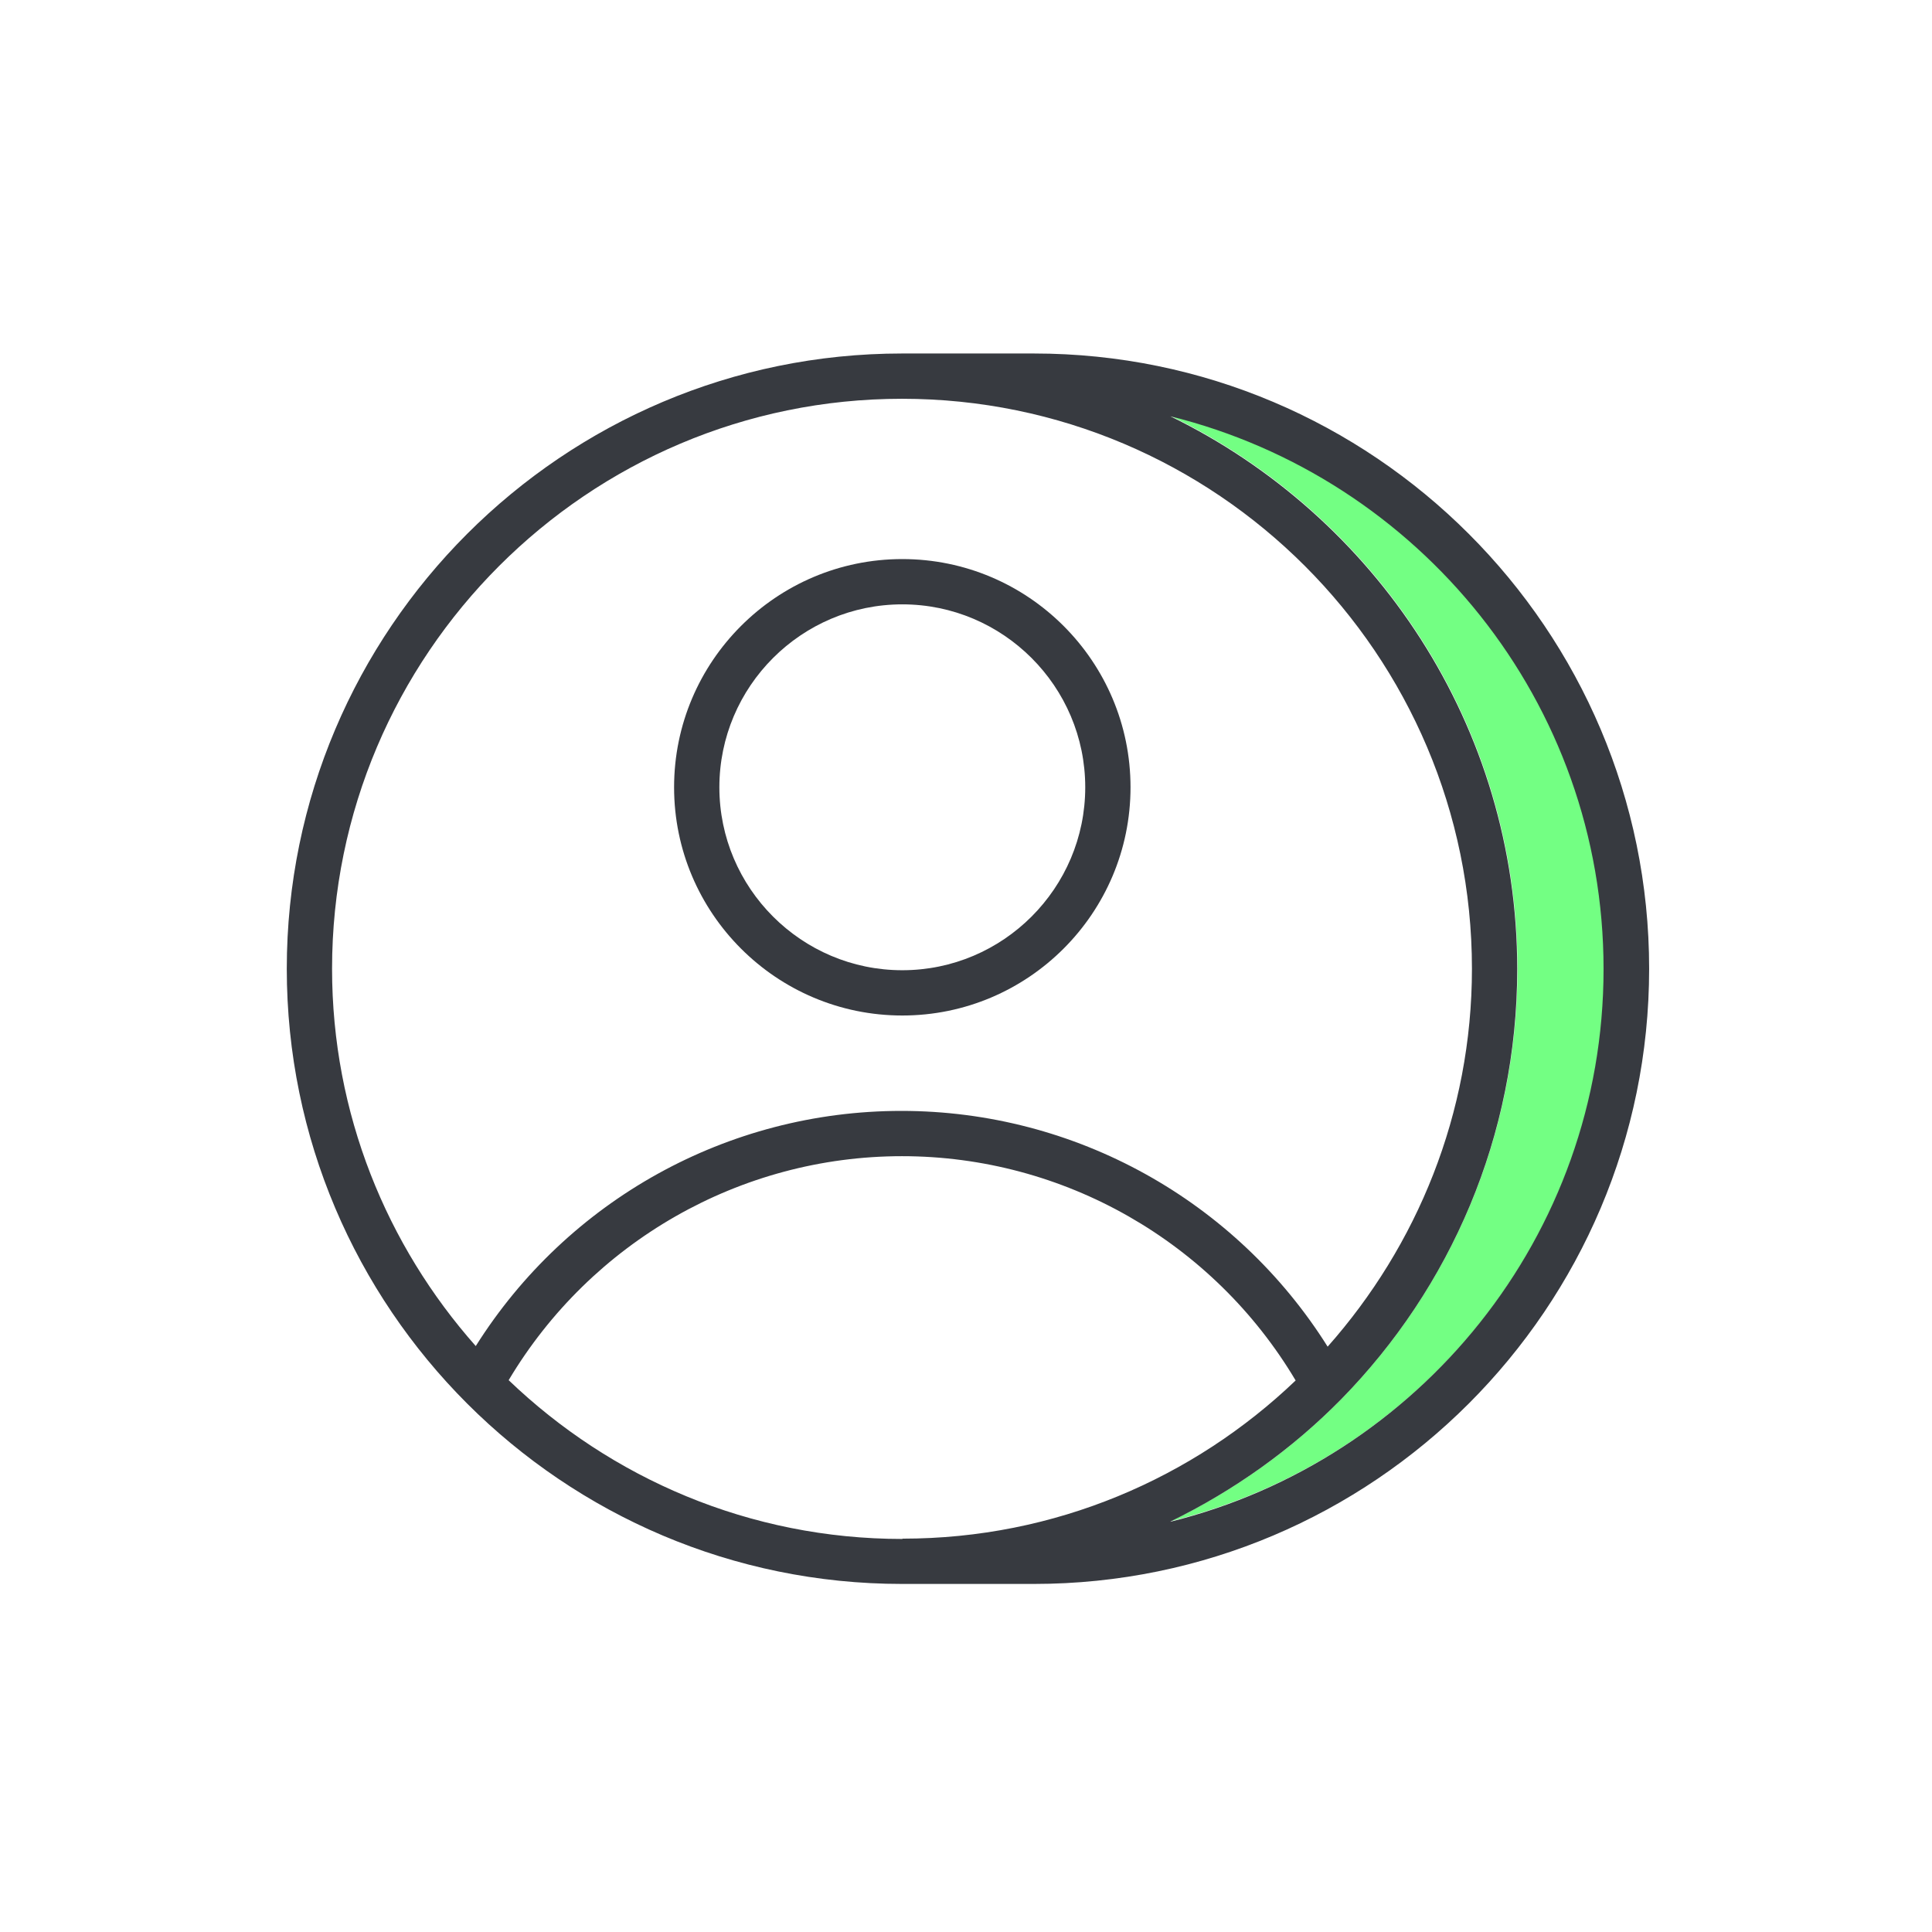<?xml version="1.0" encoding="UTF-8"?><svg id="a" xmlns="http://www.w3.org/2000/svg" viewBox="0 0 64 64"><path d="M38.78,13.78c6.79,3.31,11.49,10.26,11.49,18.31,0,5.54-2.23,10.56-5.82,14.24,0,0,0,0,0,0-1.63,1.66-3.54,3.03-5.66,4.06,8.23-2.04,14.35-9.46,14.35-18.31s-6.13-16.27-14.35-18.31Z" style="fill:#73ff83;"/><path d="M29.89,33.64c4.17,0,7.56-3.39,7.56-7.56s-3.39-7.56-7.56-7.56-7.56,3.39-7.56,7.56,3.39,7.56,7.56,7.56ZM29.89,20.02c3.34,0,6.06,2.72,6.06,6.06s-2.72,6.06-6.06,6.06-6.06-2.72-6.06-6.06,2.72-6.06,6.06-6.06Z" style="fill:#373a40;"/><path d="M34.25,11.71h-4.37c-11.24,0-20.38,9.14-20.38,20.38s9.14,20.38,20.38,20.38h4.37c11.24,0,20.38-9.14,20.38-20.38s-9.14-20.38-20.38-20.38ZM11,32.09c0-10.41,8.47-18.88,18.88-18.88s18.88,8.47,18.88,18.88c0,4.8-1.82,9.18-4.78,12.52-3.04-4.84-8.36-7.81-14.12-7.81s-11.06,2.96-14.1,7.79c-2.95-3.33-4.76-7.7-4.76-12.5ZM29.89,50.98c-5.06,0-9.65-2.01-13.04-5.26,2.73-4.58,7.67-7.42,13.03-7.42s10.31,2.84,13.04,7.43c-3.39,3.24-7.97,5.24-13.02,5.24ZM38.78,50.4c2.11-1.03,4.03-2.4,5.66-4.06,0,0,0,0,0,0,3.6-3.68,5.82-8.7,5.82-14.24,0-8.05-4.7-15-11.49-18.31,8.23,2.04,14.35,9.46,14.35,18.31s-6.13,16.27-14.35,18.31Z" style="fill:#373a40;"/></svg>